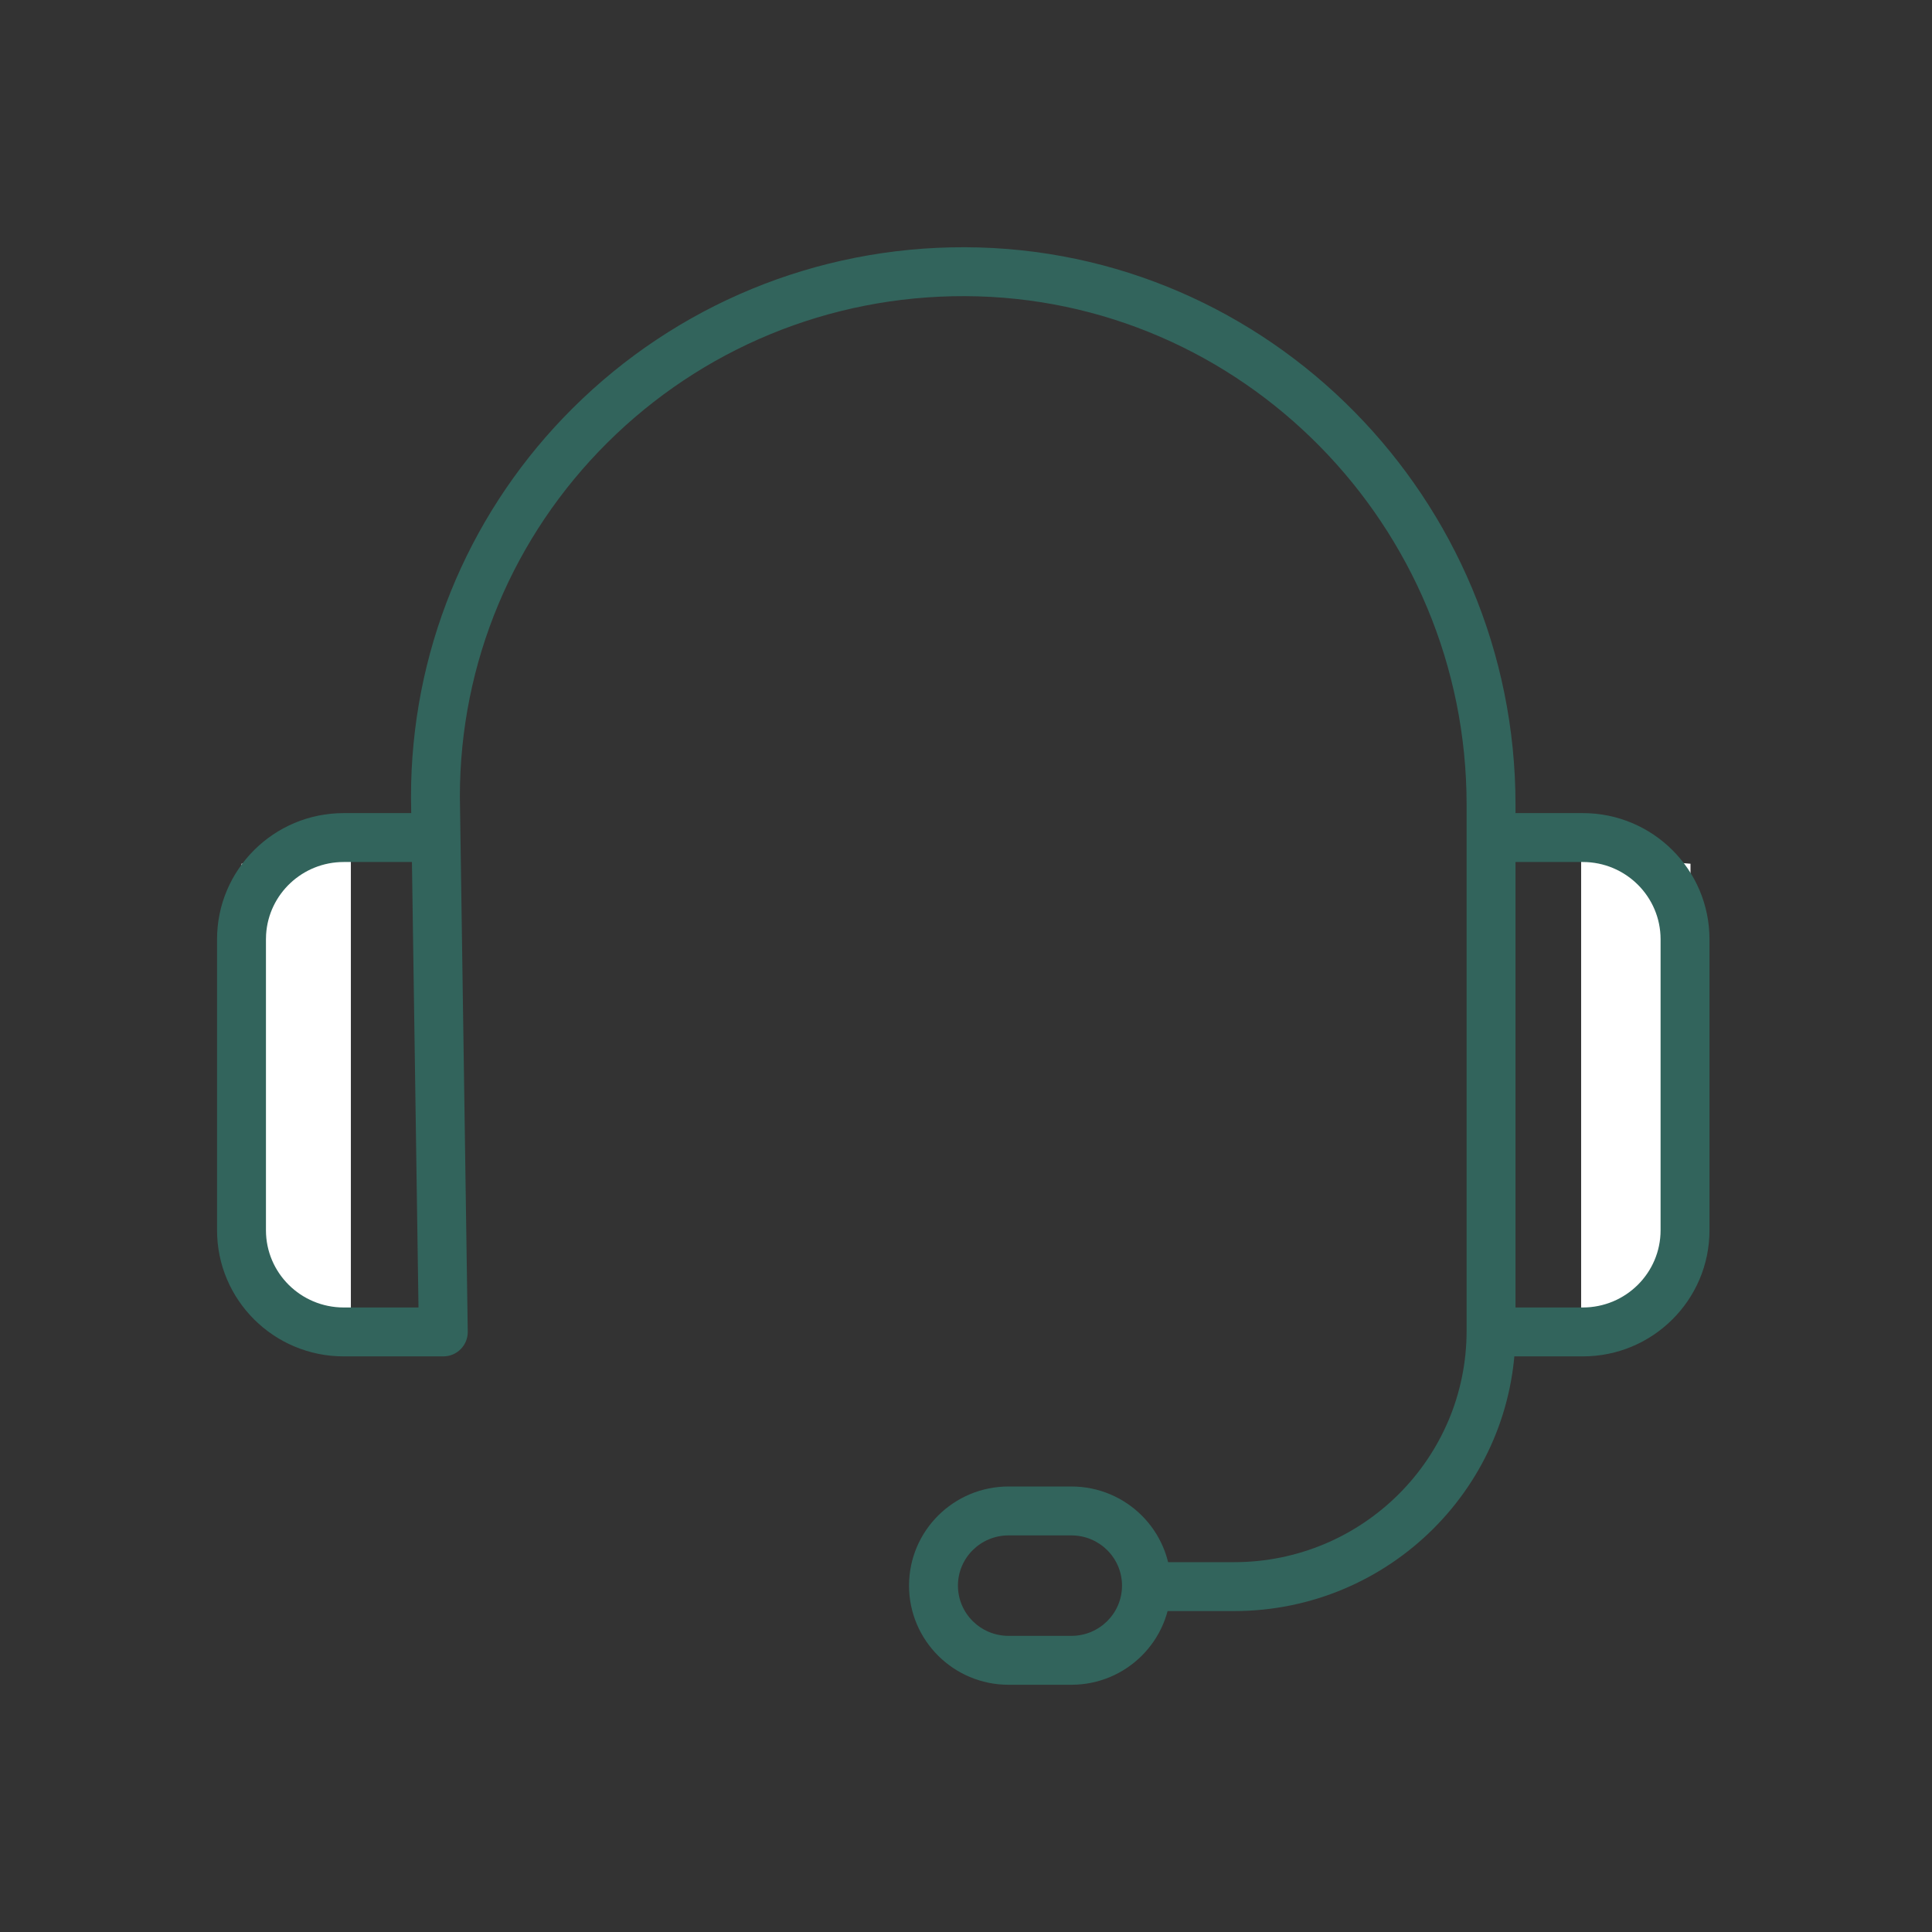 <svg xmlns="http://www.w3.org/2000/svg" xmlns:xlink="http://www.w3.org/1999/xlink" width="64" height="64" viewBox="0 0 64 64"><rect x="0" y="0" width="64" height="64" fill="#333333" stroke="none"/><defs><rect id="a" width="64" height="64" x="0" y="0"/></defs><g fill="none" fill-rule="evenodd"><mask id="b" fill="#fff"><use xlink:href="#a"/></mask><g mask="url(#b)"><g transform="translate(8 9)"><polygon fill="#FFF" points="0 19.612 3.623 19.317 3.623 34.41 0 33.876"/><polygon fill="#FFF" points="44.377 19.612 48 19.317 48 34.41 44.377 33.876" transform="matrix(-1 0 0 1 92.377 0)"/><g fill="#32645C" fill-rule="nonzero"><path d="M23.965,-0.81 C34.043,-0.78 42.203,7.531 42.203,17.653 L42.203,35.087 C42.203,40.214 38.027,44.369 32.877,44.369 L30.158,44.369 C29.711,44.369 29.348,44.006 29.348,43.559 C29.348,43.112 29.711,42.749 30.158,42.749 L32.877,42.749 C37.134,42.749 40.583,39.317 40.583,35.087 L40.583,17.653 C40.583,8.419 33.14,0.838 23.96,0.81 C19.456,0.797 15.235,2.565 12.116,5.668 C9.01,8.758 7.235,12.935 7.234,17.382 L7.495,35.111 C7.502,35.563 7.137,35.932 6.685,35.932 L3.387,35.932 C1.07,35.932 -0.81,34.062 -0.81,31.753 L-0.81,22.115 C-0.81,19.806 1.07,17.935 3.387,17.935 L5.622,17.935 L5.615,17.394 C5.615,12.648 7.449,8.189 10.668,4.831 L10.974,4.52 C14.395,1.117 19.027,-0.825 23.965,-0.81 Z M5.863,34.312 L5.646,19.555 L3.387,19.555 C2.018,19.555 0.899,20.616 0.815,21.953 L0.81,22.115 L0.81,31.753 C0.81,33.166 1.963,34.312 3.387,34.312 L5.863,34.312 Z"/><path d="M44.432 17.935C46.749 17.935 48.629 19.806 48.629 22.115L48.629 31.753C48.629 34.062 46.749 35.932 44.432 35.932L41.58 35.932C41.132 35.932 40.77 35.57 40.77 35.122 40.77 34.675 41.132 34.312 41.58 34.312L44.432 34.312C45.856 34.312 47.009 33.166 47.009 31.753L47.009 22.115C47.009 20.702 45.856 19.555 44.432 19.555L41.433 19.555C40.986 19.555 40.623 19.193 40.623 18.745 40.623 18.298 40.986 17.935 41.433 17.935L44.432 17.935ZM27.491 40.242C29.311 40.242 30.788 41.711 30.788 43.526 30.788 45.341 29.311 46.81 27.491 46.81L25.41 46.81C23.59 46.81 22.113 45.341 22.113 43.526 22.113 41.711 23.59 40.242 25.41 40.242L27.491 40.242ZM27.491 41.862 25.41 41.862C24.483 41.862 23.733 42.608 23.733 43.526 23.733 44.444 24.483 45.19 25.41 45.19L27.491 45.19C28.418 45.19 29.168 44.444 29.168 43.526 29.168 42.608 28.418 41.862 27.491 41.862Z"/></g></g></g></g></svg>